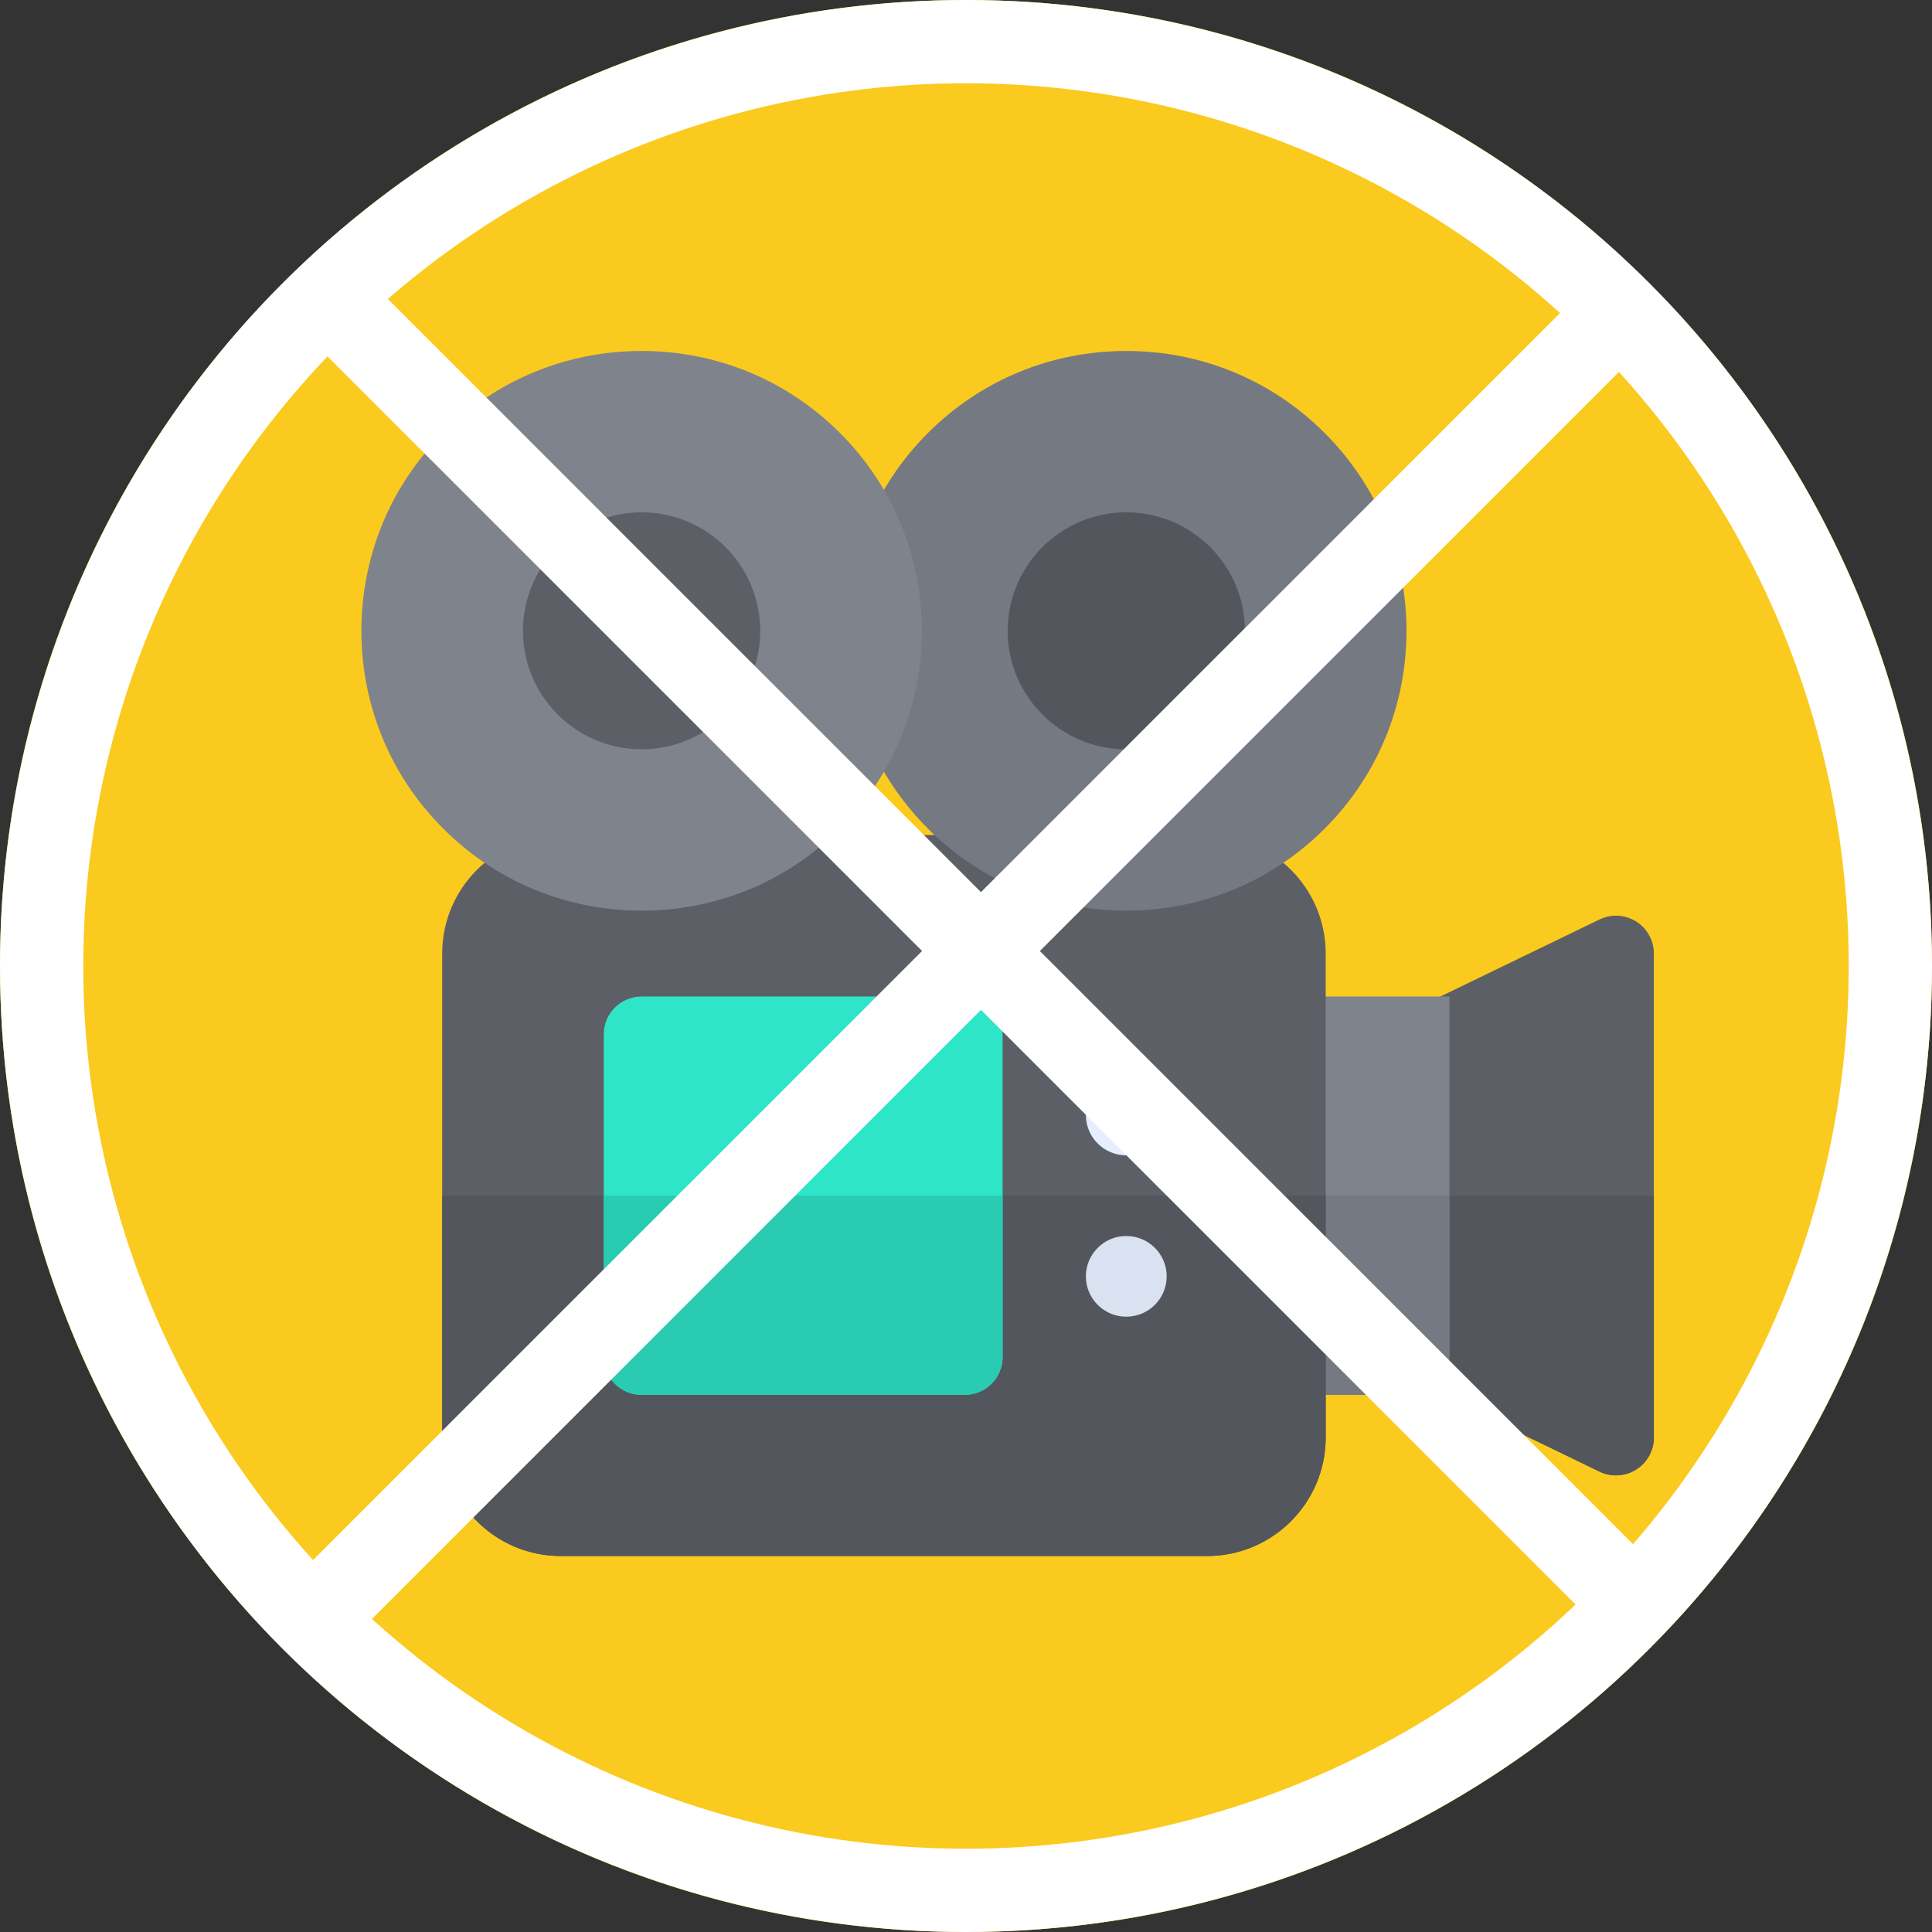 <?xml version="1.0" encoding="UTF-8"?> <svg xmlns="http://www.w3.org/2000/svg" width="1160" height="1160" viewBox="0 0 1160 1160" fill="none"><rect x="0" y="0" width="1160" height="1160" fill="#333333" stroke="none"/> <path d="M580 1160C900.33 1160 1160 900.33 1160 580C1160 259.675 900.33 0 580 0C259.675 0 0 259.675 0 580C0 900.33 259.675 1160 580 1160Z" fill="#FACA1E"></path> <circle cx="580" cy="580" r="555" stroke="white" stroke-width="50"></circle> <path d="M970.263 885.828C966.881 885.828 963.486 885.075 960.346 883.553L860.315 835.117C852.476 831.322 847.499 823.387 847.499 814.687V620.936C847.499 612.235 852.476 604.301 860.315 600.507L960.346 552.07C967.391 548.658 975.701 549.107 982.335 553.26C988.971 557.41 993 564.681 993 572.501V863.126C993 870.945 988.971 878.215 982.335 882.367C978.659 884.664 974.467 885.828 970.263 885.828Z" fill="#5C5F66"></path> <path d="M847.499 814.688C847.499 823.389 852.476 831.323 860.315 835.117L960.346 883.554C963.486 885.075 966.879 885.828 970.263 885.828C974.467 885.828 978.658 884.664 982.335 882.364C988.971 878.214 993 870.943 993 863.123V717.902H847.501V814.688H847.499Z" fill="#53565C"></path> <path d="M870.234 598.324H773.234C760.678 598.324 750.499 608.49 750.499 621.03V814.78C750.499 827.319 760.678 837.485 773.234 837.485H870.234V598.324Z" fill="#7F838C"></path> <path d="M870.234 717.904H750.499V814.779C750.499 827.319 760.678 837.485 773.234 837.485H870.234V717.904Z" fill="#757982"></path> <path d="M724.735 934.267H336.735C297.456 934.267 265.501 902.353 265.501 863.125V572.5C265.501 533.272 297.456 501.357 336.735 501.357H724.735C764.014 501.357 795.969 533.272 795.969 572.5V863.125C795.969 902.353 764.014 934.267 724.735 934.267Z" fill="#5C5F66"></path> <path d="M265.499 717.904V863.125C265.499 902.353 297.455 934.267 336.733 934.267H724.733C764.012 934.267 795.967 902.353 795.967 863.125V717.904H265.499V717.904Z" fill="#53565C"></path> <path d="M676.234 546.767C631.224 546.767 588.955 529.31 557.217 497.611C525.48 465.913 508 423.702 508 378.749C508 333.797 525.48 291.583 557.217 259.884C588.957 228.187 631.224 210.73 676.234 210.73C721.245 210.73 763.513 228.187 795.249 259.884C826.99 291.583 844.468 333.796 844.468 378.748C844.468 423.7 826.99 465.913 795.249 497.61C763.513 529.31 721.245 546.767 676.234 546.767Z" fill="#757982"></path> <path d="M676.234 449.892C636.956 449.892 605 417.978 605 378.75C605 339.522 636.956 307.607 676.234 307.607C715.513 307.607 747.468 339.522 747.468 378.75C747.468 417.978 715.513 449.892 676.234 449.892Z" fill="#53565C"></path> <path d="M385.234 546.767C340.224 546.767 297.955 529.31 266.217 497.611C234.48 465.914 217 423.702 217 378.749C217 333.797 234.48 291.583 266.217 259.884C297.957 228.187 340.224 210.73 385.234 210.73C430.245 210.73 472.513 228.189 504.252 259.884C535.99 291.583 553.47 333.796 553.47 378.748C553.47 423.7 535.99 465.913 504.252 497.61C472.513 529.31 430.246 546.767 385.234 546.767Z" fill="#7F838C"></path> <path d="M385.234 449.892C345.955 449.892 314 417.978 314 378.75C314 339.522 345.955 307.607 385.234 307.607C424.513 307.607 456.468 339.522 456.468 378.75C456.468 417.978 424.513 449.892 385.234 449.892Z" fill="#5C5F66"></path> <path d="M579.234 837.486H385.234C372.678 837.486 362.499 827.319 362.499 814.78V621.03C362.499 608.49 372.678 598.324 385.234 598.324H579.234C591.79 598.324 601.969 608.49 601.969 621.03V814.78C601.969 827.319 591.79 837.486 579.234 837.486Z" fill="#2EE6C7"></path> <path d="M362.499 717.904V814.779C362.499 827.319 372.678 837.485 385.234 837.485H579.234C591.79 837.485 601.969 827.319 601.969 814.779V717.904H362.499Z" fill="#29CCB1"></path> <path d="M676.234 693.684C689.627 693.684 700.485 682.841 700.485 669.465C700.485 656.089 689.627 645.246 676.234 645.246C662.841 645.246 651.984 656.089 651.984 669.465C651.984 682.841 662.841 693.684 676.234 693.684Z" fill="#E6EEFF"></path> <path d="M676.234 790.561C689.627 790.561 700.485 779.718 700.485 766.342C700.485 752.966 689.627 742.123 676.234 742.123C662.841 742.123 651.984 752.966 651.984 766.342C651.984 779.718 662.841 790.561 676.234 790.561Z" fill="#DAE2F2"></path> <rect x="177" y="194.355" width="50" height="1118.12" transform="rotate(-45 177 194.355)" fill="white"></rect> <rect x="957.631" y="167" width="50" height="1118.12" transform="rotate(45 957.631 167)" fill="white"></rect> </svg> 